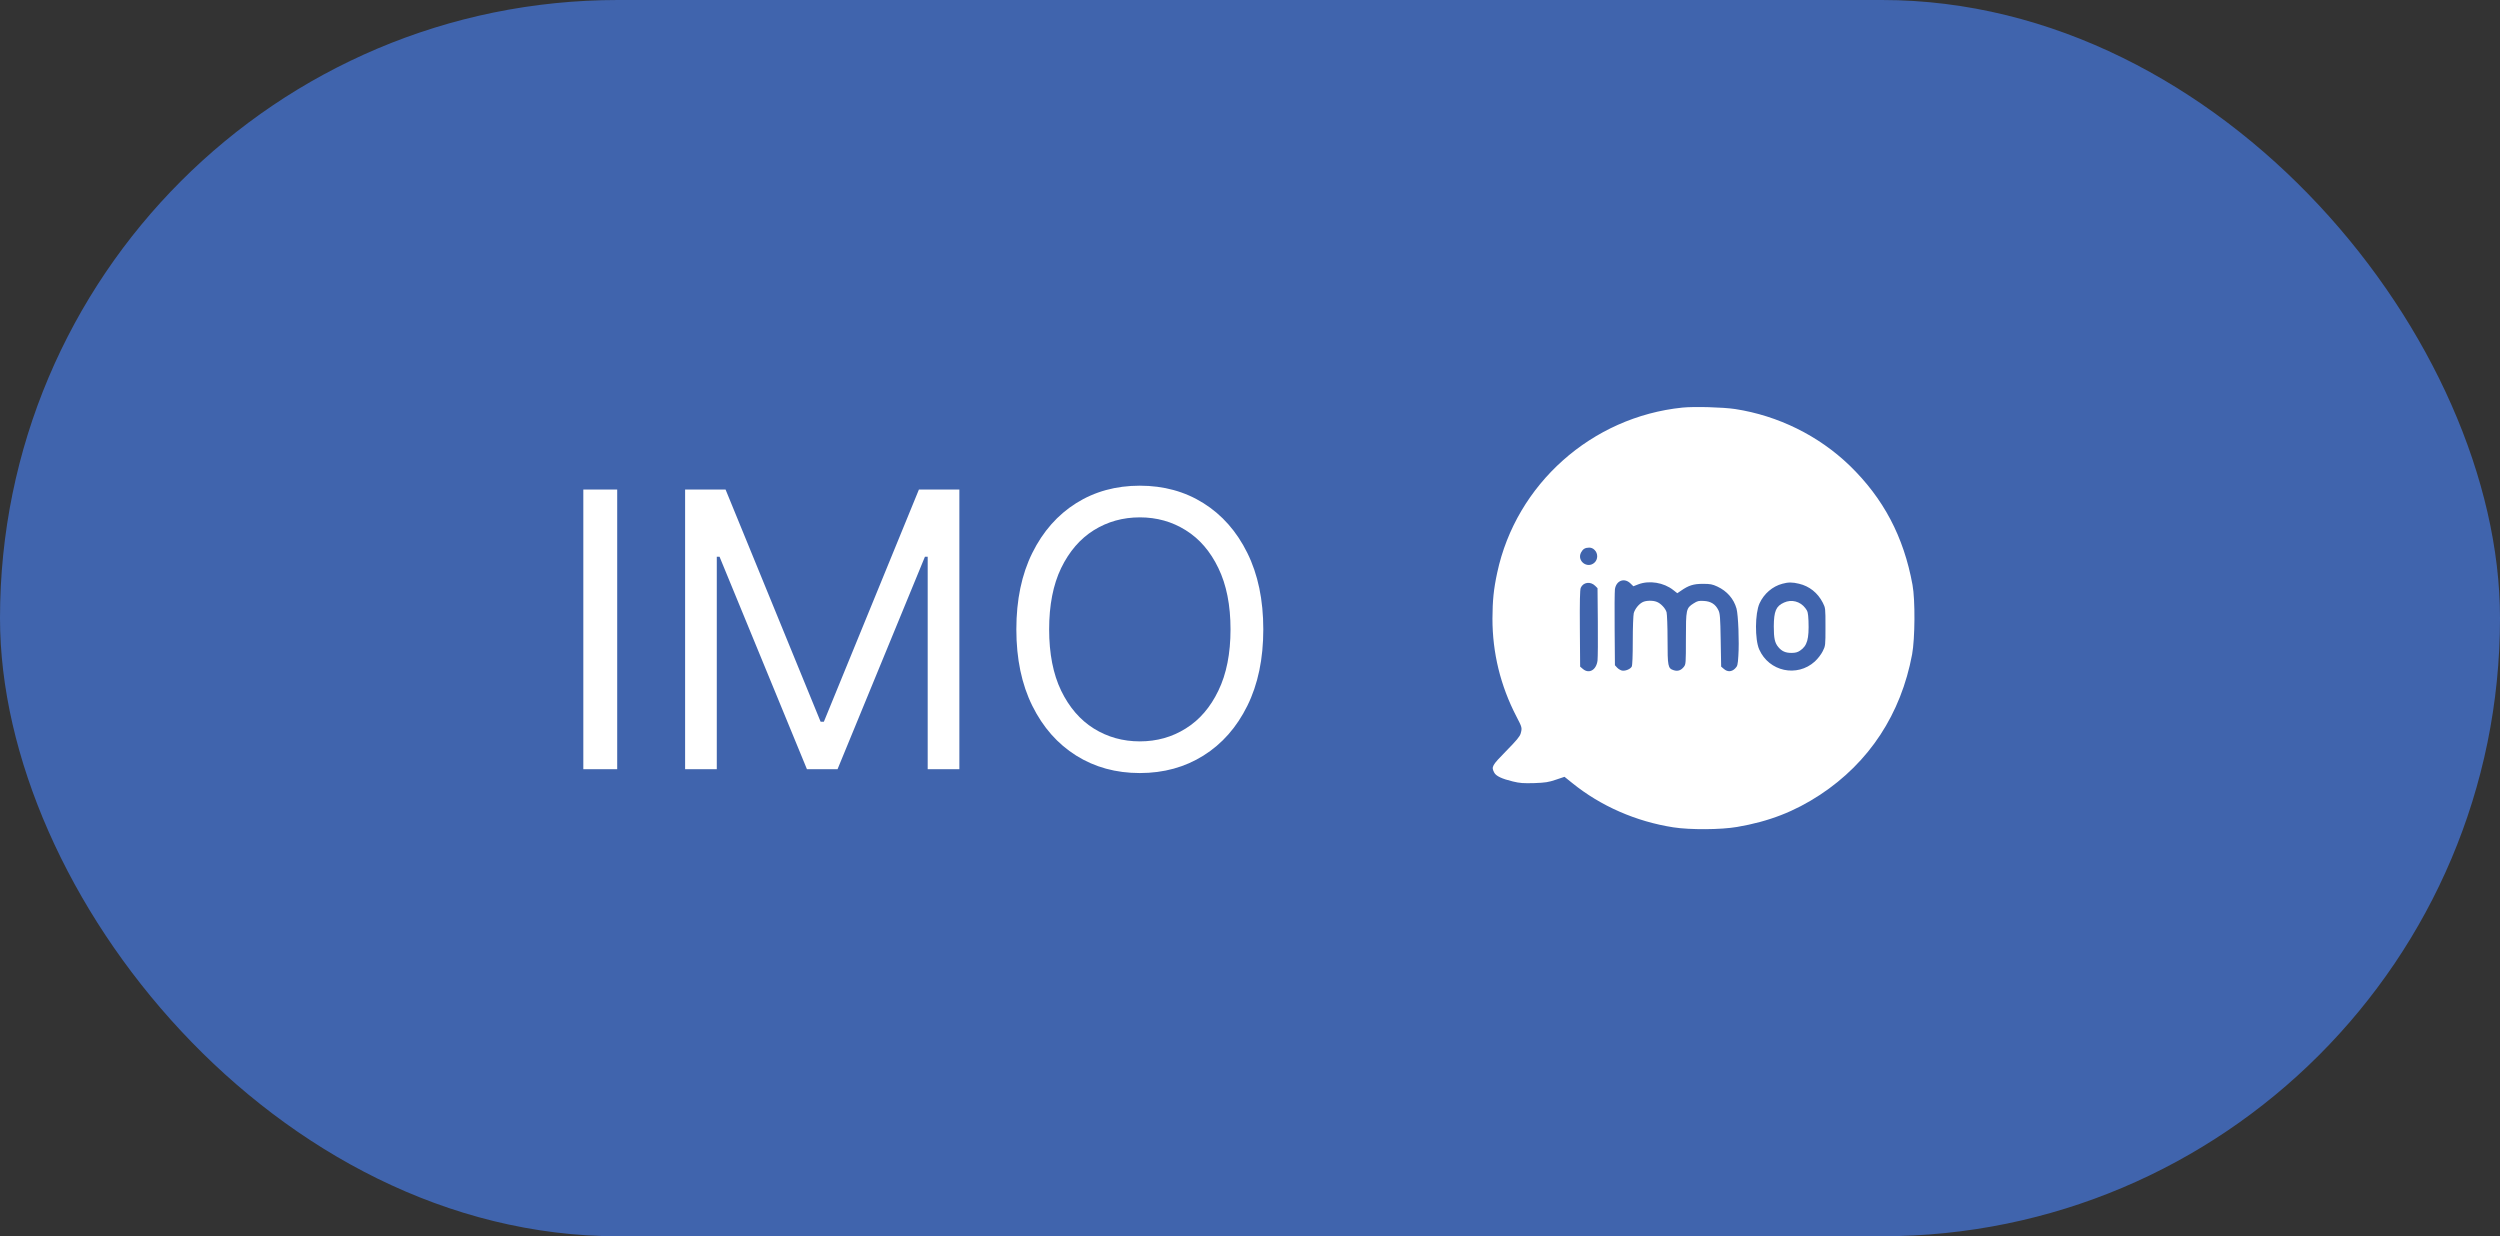 <?xml version="1.0" encoding="UTF-8"?> <svg xmlns="http://www.w3.org/2000/svg" width="91" height="45" viewBox="0 0 91 45" fill="none"><rect x="0" y="0" width="91" height="45" fill="#333333" stroke="none"/><rect width="91" height="45" rx="22.5" fill="#4064AD"></rect><path d="M22.466 17.818V28H21.233V17.818H22.466ZM24.938 17.818H26.41L29.87 26.27H29.989L33.449 17.818H34.921V28H33.768V20.264H33.668L30.486 28H29.373L26.191 20.264H26.091V28H24.938V17.818ZM45.984 22.909C45.984 23.983 45.79 24.911 45.402 25.693C45.015 26.475 44.483 27.079 43.806 27.503C43.13 27.927 42.358 28.139 41.49 28.139C40.621 28.139 39.849 27.927 39.173 27.503C38.497 27.079 37.965 26.475 37.577 25.693C37.189 24.911 36.995 23.983 36.995 22.909C36.995 21.835 37.189 20.907 37.577 20.125C37.965 19.343 38.497 18.74 39.173 18.315C39.849 17.891 40.621 17.679 41.49 17.679C42.358 17.679 43.13 17.891 43.806 18.315C44.483 18.74 45.015 19.343 45.402 20.125C45.79 20.907 45.984 21.835 45.984 22.909ZM44.791 22.909C44.791 22.027 44.643 21.283 44.348 20.677C44.057 20.07 43.661 19.611 43.16 19.3C42.663 18.988 42.106 18.832 41.49 18.832C40.873 18.832 40.315 18.988 39.814 19.3C39.317 19.611 38.921 20.07 38.626 20.677C38.334 21.283 38.189 22.027 38.189 22.909C38.189 23.791 38.334 24.535 38.626 25.141C38.921 25.748 39.317 26.207 39.814 26.518C40.315 26.83 40.873 26.986 41.49 26.986C42.106 26.986 42.663 26.83 43.16 26.518C43.661 26.207 44.057 25.748 44.348 25.141C44.643 24.535 44.791 23.791 44.791 22.909Z" fill="white"></path><path d="M61.244 14.836C57.936 15.173 55.187 17.624 54.498 20.847C54.367 21.456 54.329 21.86 54.325 22.517C54.325 23.765 54.617 24.961 55.197 26.079C55.408 26.483 55.408 26.494 55.352 26.701C55.32 26.81 55.204 26.951 54.824 27.337C54.304 27.868 54.279 27.91 54.389 28.121C54.452 28.248 54.67 28.35 55.067 28.445C55.324 28.508 55.45 28.515 55.847 28.505C56.255 28.49 56.364 28.473 56.635 28.381L56.948 28.276L57.233 28.505C58.266 29.341 59.553 29.904 60.91 30.115C61.515 30.21 62.643 30.203 63.23 30.101C64.39 29.904 65.326 29.538 66.247 28.933C68.04 27.752 69.196 25.991 69.601 23.818C69.706 23.245 69.717 21.839 69.615 21.287C69.295 19.533 68.556 18.137 67.323 16.942C66.194 15.855 64.724 15.131 63.16 14.889C62.714 14.822 61.676 14.793 61.244 14.836ZM58.045 20.021C58.171 20.144 58.168 20.362 58.041 20.478C57.785 20.717 57.391 20.422 57.549 20.113C57.619 19.983 57.693 19.937 57.844 19.933C57.922 19.933 57.989 19.962 58.045 20.021ZM59.346 21.234L59.455 21.34L59.637 21.269C60.035 21.118 60.562 21.203 60.91 21.48L61.054 21.593L61.184 21.505C61.465 21.308 61.645 21.252 61.982 21.252C62.256 21.252 62.327 21.266 62.51 21.35C62.865 21.515 63.111 21.8 63.209 22.152C63.273 22.384 63.311 23.368 63.276 23.874C63.255 24.212 63.244 24.247 63.156 24.335C63.033 24.458 62.882 24.465 62.749 24.349L62.65 24.265L62.633 23.301C62.619 22.454 62.608 22.328 62.548 22.208C62.443 21.994 62.278 21.888 62.021 21.874C61.831 21.863 61.789 21.874 61.645 21.965C61.374 22.138 61.367 22.18 61.367 23.249C61.367 24.145 61.364 24.18 61.293 24.272C61.188 24.405 61.068 24.444 60.92 24.395C60.713 24.328 60.699 24.261 60.699 23.284C60.699 22.806 60.681 22.356 60.664 22.289C60.625 22.145 60.449 21.958 60.302 21.906C60.161 21.849 59.904 21.856 59.788 21.92C59.651 21.99 59.514 22.162 59.469 22.317C59.451 22.391 59.433 22.827 59.433 23.319C59.433 23.878 59.419 24.219 59.395 24.265C59.346 24.356 59.159 24.433 59.04 24.409C58.99 24.398 58.91 24.352 58.864 24.303L58.783 24.215L58.773 22.911C58.765 22.19 58.773 21.533 58.783 21.449C58.829 21.132 59.124 21.02 59.346 21.234ZM58.062 21.322L58.15 21.41L58.161 22.633C58.168 23.305 58.161 23.938 58.15 24.043C58.108 24.388 57.841 24.542 57.616 24.349L57.517 24.265L57.507 22.883C57.5 21.885 57.51 21.473 57.538 21.399C57.626 21.192 57.89 21.153 58.062 21.322ZM65.484 21.248C65.86 21.336 66.166 21.579 66.349 21.937C66.447 22.131 66.447 22.134 66.447 22.816C66.447 23.495 66.447 23.505 66.349 23.702C66.289 23.822 66.173 23.973 66.06 24.078C65.413 24.665 64.39 24.444 64.035 23.639C63.874 23.277 63.881 22.328 64.046 21.965C64.208 21.61 64.52 21.343 64.879 21.248C65.09 21.189 65.245 21.189 65.484 21.248Z" fill="white"></path><path d="M64.936 21.934C64.647 22.064 64.57 22.247 64.566 22.799C64.566 23.238 64.602 23.4 64.732 23.555C64.858 23.706 64.992 23.766 65.21 23.766C65.35 23.766 65.431 23.744 65.519 23.685C65.783 23.509 65.853 23.266 65.829 22.598C65.814 22.296 65.804 22.254 65.713 22.134C65.526 21.888 65.21 21.807 64.936 21.934Z" fill="white"></path></svg> 